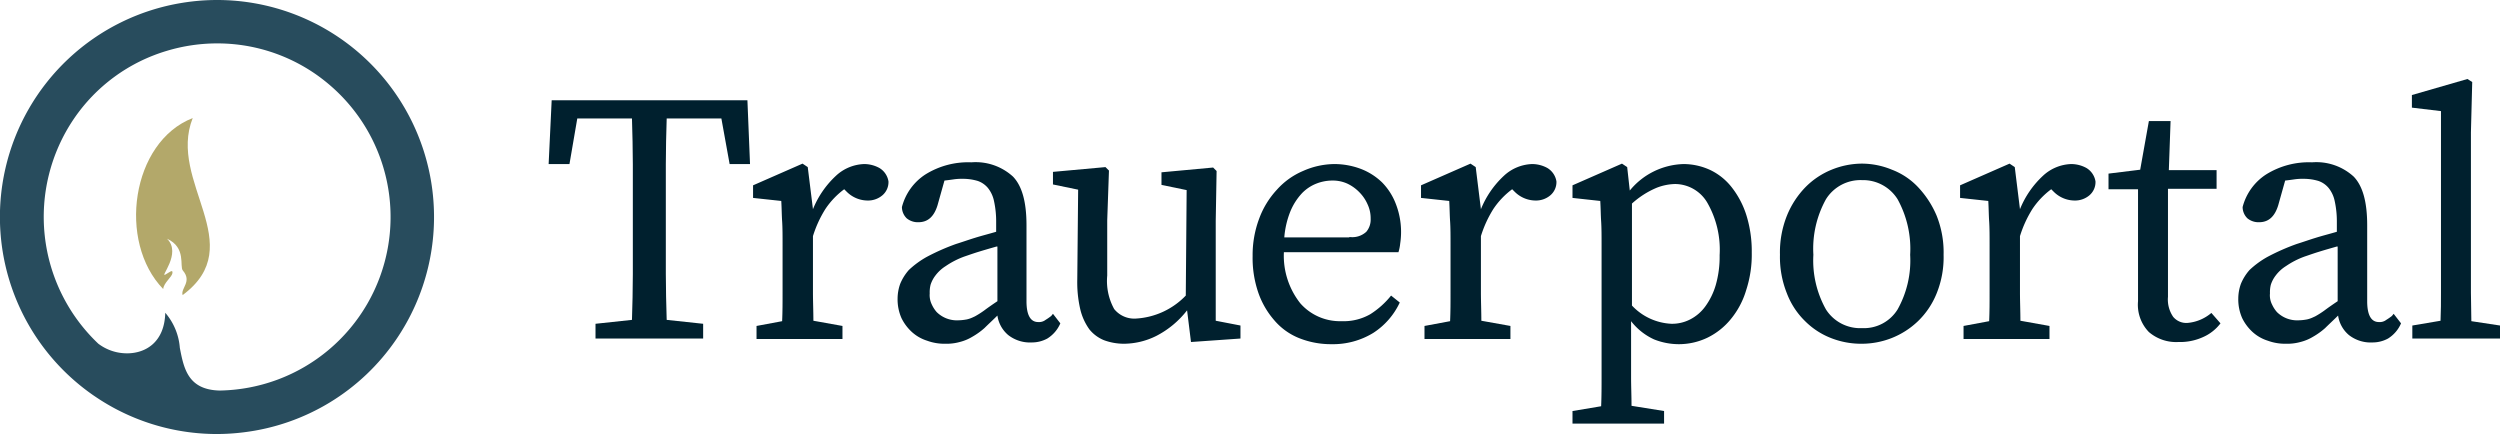 <svg xmlns="http://www.w3.org/2000/svg" viewBox="0 0 230.403 40"><defs><style>.a{fill:#00202e;}.b{fill:#284c5d;}.c{fill:#b3a86a;}</style></defs><g transform="translate(0.003 0)"><g transform="translate(50.4 7.2)"><path class="a" d="M10.88,1.68c-.04,1.4-.08,2.8-.08,4.2V16c0,1.4.04,2.8.08,4.24l3.36.36v1.36H4.32V20.6l3.36-.36c.04-1.36.08-2.76.08-4.2V5.92c0-1.4-.04-2.84-.08-4.24H2.64l-.72,4.2H0L.28,0H18.32l.24,5.88H16.68l-.76-4.2Z" transform="translate(0.16 2.04)"/><path class="a" d="M5.52,4.2A8.574,8.574,0,0,1,7.64,1.12,4,4,0,0,1,10.24.04a2.919,2.919,0,0,1,1.4.36,1.763,1.763,0,0,1,.84,1.24,1.6,1.6,0,0,1-.56,1.28,2.052,2.052,0,0,1-1.4.48,2.744,2.744,0,0,1-1.88-.8L8.4,2.36a7.36,7.36,0,0,0-1.72,1.8A10.566,10.566,0,0,0,5.52,6.68V11.8c0,.96.04,1.84.04,2.68l2.68.48v1.2H.32v-1.2l2.36-.44c.04-.84.04-1.72.04-2.72V7.56c0-.88,0-1.64-.04-2.24s-.04-1.2-.08-1.88L0,3.16V2L4.56,0l.48.32Z" transform="translate(19 7.88)"/><path class="a" d="M4.4,16.72a4.624,4.624,0,0,1-1.68-.28,3.765,3.765,0,0,1-1.4-.8,4.289,4.289,0,0,1-.96-1.28A4.27,4.27,0,0,1,0,12.56,4.08,4.08,0,0,1,.24,11.2a4.534,4.534,0,0,1,.8-1.28,8.287,8.287,0,0,1,1.64-1.2A20.107,20.107,0,0,1,5.4,7.52c.263-.081.536-.172.824-.268s.579-.193.9-.292c.372-.116.738-.217,1.125-.324.272-.075.551-.152.835-.236V5.52a8.794,8.794,0,0,0-.2-1.959,2.826,2.826,0,0,0-.561-1.2,2.127,2.127,0,0,0-.92-.64A4.742,4.742,0,0,0,6,1.52a5.182,5.182,0,0,0-.76.04c-.28.041-.562.08-.92.121L3.68,3.96c-.323,1.05-.9,1.56-1.76,1.56A1.606,1.606,0,0,1,.84,5.16,1.457,1.457,0,0,1,.4,4.12a5.1,5.1,0,0,1,2.16-3A7.441,7.441,0,0,1,6.8,0,5.1,5.1,0,0,1,10.64,1.32c.835.873,1.24,2.338,1.24,4.479v7c0,1.274.363,1.921,1.08,1.921a.986.986,0,0,0,.68-.2,5.572,5.572,0,0,0,.519-.36l.16-.2.68.88a3.063,3.063,0,0,1-1.2,1.4,2.969,2.969,0,0,1-1.44.36,3.249,3.249,0,0,1-2.16-.679,2.884,2.884,0,0,1-1-1.8c-.232.231-.449.438-.66.639-.19.181-.369.351-.54.521a6.547,6.547,0,0,1-1.12.8,4.214,4.214,0,0,1-1.159.48A4.564,4.564,0,0,1,4.4,16.72ZM9.12,7.76c-.55.157-1.119.32-1.64.481-.357.109-.677.219-.959.316L6.16,8.68a7.612,7.612,0,0,0-1.72.88,3.508,3.508,0,0,0-.959.88,2.8,2.8,0,0,0-.44.84,2.841,2.841,0,0,0-.08.8,1.979,1.979,0,0,0,.2,1.04,2.841,2.841,0,0,0,.44.679,2.647,2.647,0,0,0,2,.761,4.427,4.427,0,0,0,.747-.078l.014,0a2.693,2.693,0,0,0,.612-.215L7.12,14.2A8.069,8.069,0,0,0,8,13.64c.314-.236.707-.511,1.2-.841V7.76Z" transform="translate(32.32 7.76)"/><path class="a" d="M17.28,14.6v1.2l-4.56.32-.36-2.92a8.518,8.518,0,0,1-2.84,2.36,6.752,6.752,0,0,1-3,.72,5.32,5.32,0,0,1-1.8-.32,3.35,3.35,0,0,1-1.36-1,5.233,5.233,0,0,1-.84-1.84,11.064,11.064,0,0,1-.28-2.76l.08-8.28L0,1.6V.44L4.84,0l.32.32L5,4.92V10a5.348,5.348,0,0,0,.64,3.08,2.376,2.376,0,0,0,2,.88,6.917,6.917,0,0,0,4.6-2.12l.08-9.72L10,1.64V.48L14.76.04l.32.32L15,4.96v9.2Z" transform="translate(46.64 8.2)"/><path class="a" d="M7.28,16.6a7.88,7.88,0,0,1-3-.56A5.845,5.845,0,0,1,2,14.4,7.689,7.689,0,0,1,.52,11.84,9.823,9.823,0,0,1,0,8.48,9.545,9.545,0,0,1,.6,5.04,7.958,7.958,0,0,1,2.24,2.36,6.77,6.77,0,0,1,4.64.64,7.217,7.217,0,0,1,7.56,0a6.938,6.938,0,0,1,2.4.44A5.808,5.808,0,0,1,11.92,1.68a5.729,5.729,0,0,1,1.281,2,7.129,7.129,0,0,1,.4,3.64,4,4,0,0,1-.16.8H2.88V8.16A7.062,7.062,0,0,0,4.4,12.84a4.866,4.866,0,0,0,3.8,1.64,4.941,4.941,0,0,0,2.64-.64,7.724,7.724,0,0,0,1.921-1.72l.8.64a6.693,6.693,0,0,1-2.44,2.8A7.09,7.09,0,0,1,7.28,16.6ZM7.32,1.52a4.014,4.014,0,0,0-1.44.28,3.722,3.722,0,0,0-1.36.92A5.539,5.539,0,0,0,3.48,4.36a8.168,8.168,0,0,0-.561,2.4h6V6.72h.008a1.9,1.9,0,0,0,1.551-.48,1.736,1.736,0,0,0,.4-1.2,3.021,3.021,0,0,0-.28-1.32A3.667,3.667,0,0,0,9.84,2.6a3.788,3.788,0,0,0-1.12-.8A3.234,3.234,0,0,0,7.32,1.52Z" transform="translate(65.04 7.92)"/><path class="a" d="M5.52,4.2A8.574,8.574,0,0,1,7.64,1.12,4,4,0,0,1,10.24.04a2.919,2.919,0,0,1,1.4.36,1.763,1.763,0,0,1,.84,1.24,1.6,1.6,0,0,1-.56,1.28,2.052,2.052,0,0,1-1.4.48,2.744,2.744,0,0,1-1.88-.8L8.4,2.36a7.36,7.36,0,0,0-1.72,1.8A10.566,10.566,0,0,0,5.52,6.68V11.8c0,.96.04,1.84.04,2.68l2.68.48v1.2H.32v-1.2l2.36-.44c.04-.84.04-1.72.04-2.72V7.56c0-.88,0-1.64-.04-2.24s-.04-1.2-.08-1.88L0,3.16V2L4.56,0l.48.32Z" transform="translate(80.56 7.88)"/><path class="a" d="M8.44,23.96H0V22.8l2.64-.44c.04-.879.04-1.815.04-2.64V7.56c0-.88,0-1.64-.04-2.24-.02-.307-.03-.609-.04-.93-.01-.3-.02-.617-.04-.95L0,3.16V2L4.56,0l.48.32.24,2.16A6.631,6.631,0,0,1,10.24.04,5.869,5.869,0,0,1,12.72.6a5.549,5.549,0,0,1,2,1.64A8.111,8.111,0,0,1,16.04,4.8a11.178,11.178,0,0,1,.481,3.4A10.536,10.536,0,0,1,16,11.68a7.569,7.569,0,0,1-1.4,2.64,6.4,6.4,0,0,1-2.16,1.72,6.092,6.092,0,0,1-2.68.6A6.176,6.176,0,0,1,7.52,16.2,5.643,5.643,0,0,1,5.4,14.52V19.68c0,.44.01.887.02,1.319s.02.88.02,1.321l3,.48v1.159Zm1-22.08a4.915,4.915,0,0,0-1.72.36A8.019,8.019,0,0,0,5.48,3.68v9.4a5.321,5.321,0,0,0,3.64,1.68,3.636,3.636,0,0,0,1.72-.4,3.951,3.951,0,0,0,1.4-1.2,6.366,6.366,0,0,0,.96-1.96,9.429,9.429,0,0,0,.36-2.759A8.693,8.693,0,0,0,12.4,3.56,3.46,3.46,0,0,0,9.44,1.88Z" transform="translate(94.52 7.88)"/><path class="a" d="M7.52,16.6a7.553,7.553,0,0,1-2.8-.519,6.939,6.939,0,0,1-2.4-1.561A7.1,7.1,0,0,1,.64,11.96,9.011,9.011,0,0,1,0,8.4,9.123,9.123,0,0,1,.64,4.8,8.125,8.125,0,0,1,2.36,2.16,7.175,7.175,0,0,1,4.76.56,7.471,7.471,0,0,1,7.56,0a7.271,7.271,0,0,1,2.76.56,6.454,6.454,0,0,1,2.4,1.6A8.834,8.834,0,0,1,14.44,4.8a9.121,9.121,0,0,1,.641,3.6,8.866,8.866,0,0,1-.641,3.56,7.375,7.375,0,0,1-1.72,2.56,7.453,7.453,0,0,1-2.44,1.561A7.54,7.54,0,0,1,7.52,16.6ZM7.56,1.52A3.749,3.749,0,0,0,4.24,3.28,9.408,9.408,0,0,0,3.08,8.4a9.229,9.229,0,0,0,1.16,5.04,3.732,3.732,0,0,0,3.32,1.72,3.648,3.648,0,0,0,3.28-1.72A9.223,9.223,0,0,0,12,8.4a9.464,9.464,0,0,0-1.16-5.12A3.757,3.757,0,0,0,7.56,1.52Z" transform="translate(113.64 7.88)"/><path class="a" d="M5.52,4.2A8.574,8.574,0,0,1,7.64,1.12,4,4,0,0,1,10.24.04a2.919,2.919,0,0,1,1.4.36,1.763,1.763,0,0,1,.84,1.24,1.6,1.6,0,0,1-.56,1.28,2.052,2.052,0,0,1-1.4.48,2.744,2.744,0,0,1-1.88-.8L8.4,2.36a7.36,7.36,0,0,0-1.72,1.8A10.566,10.566,0,0,0,5.52,6.68V11.8c0,.96.04,1.84.04,2.68l2.68.48v1.2H.32v-1.2l2.36-.44c.04-.84.04-1.72.04-2.72V7.56c0-.88,0-1.64-.04-2.24s-.04-1.2-.08-1.88L0,3.16V2L4.56,0l.48.32Z" transform="translate(130.24 7.88)"/><path class="a" d="M10.32,18.64a4.056,4.056,0,0,1-1.64,1.28,5.1,5.1,0,0,1-2.24.44,3.856,3.856,0,0,1-2.72-.92,3.613,3.613,0,0,1-1-2.84V6.28H0V4.84l2.92-.36L3.72,0h2L5.56,4.52h4.4V6.24H5.48V16.2a2.818,2.818,0,0,0,.48,1.84,1.569,1.569,0,0,0,1.32.56,3.894,3.894,0,0,0,2.2-.92Z" transform="translate(143.92 3.96)"/><path class="a" d="M4.4,16.72a4.624,4.624,0,0,1-1.68-.28,3.765,3.765,0,0,1-1.4-.8,4.289,4.289,0,0,1-.96-1.28A4.27,4.27,0,0,1,0,12.56,4.08,4.08,0,0,1,.24,11.2a4.534,4.534,0,0,1,.8-1.28,8.287,8.287,0,0,1,1.64-1.2A20.107,20.107,0,0,1,5.4,7.52c.263-.081.536-.172.824-.268s.579-.193.9-.292c.372-.116.738-.217,1.125-.324.272-.075.551-.152.835-.236V5.52a8.794,8.794,0,0,0-.2-1.959,2.826,2.826,0,0,0-.561-1.2,2.127,2.127,0,0,0-.92-.64A4.742,4.742,0,0,0,6,1.52a5.182,5.182,0,0,0-.76.04c-.28.041-.562.08-.92.121L3.68,3.96c-.323,1.05-.9,1.56-1.76,1.56A1.606,1.606,0,0,1,.84,5.16,1.457,1.457,0,0,1,.4,4.12a5.1,5.1,0,0,1,2.16-3A7.441,7.441,0,0,1,6.8,0,5.1,5.1,0,0,1,10.64,1.32c.835.873,1.24,2.338,1.24,4.479v7c0,1.274.363,1.921,1.08,1.921a.986.986,0,0,0,.68-.2,5.572,5.572,0,0,0,.519-.36l.16-.2.68.88a3.063,3.063,0,0,1-1.2,1.4,2.969,2.969,0,0,1-1.44.36,3.249,3.249,0,0,1-2.16-.679,2.884,2.884,0,0,1-1-1.8c-.232.231-.449.438-.66.639-.19.181-.369.351-.54.521a6.547,6.547,0,0,1-1.12.8,4.214,4.214,0,0,1-1.159.48A4.564,4.564,0,0,1,4.4,16.72ZM9.08,7.76l-.036.01c-.539.154-1.1.314-1.6.47-.357.109-.677.219-.959.316L6.12,8.68a7.612,7.612,0,0,0-1.72.88,3.511,3.511,0,0,0-.96.88,2.827,2.827,0,0,0-.44.84,2.841,2.841,0,0,0-.08.8,1.874,1.874,0,0,0,.2,1.04,2.842,2.842,0,0,0,.44.679,2.644,2.644,0,0,0,2,.761,4.417,4.417,0,0,0,.748-.078l.011,0a2.69,2.69,0,0,0,.613-.216L7.08,14.2a7.98,7.98,0,0,0,.879-.56c.32-.24.724-.523,1.2-.841V7.76Z" transform="translate(155.88 7.76)"/><path class="a" d="M8.12,22.72v1.2H.04v-1.2l2.6-.44c.04-.88.04-1.76.04-2.64V2.96L0,2.64V1.48L5.12,0l.44.28L5.44,4.92V19.68c0,.88.04,1.76.04,2.64Z" transform="translate(171.88 0.08)"/></g><path class="b" d="M19.98,40A19.972,19.972,0,0,1,10.5,37.6a20.228,20.228,0,0,1-1.8-1.1l-.1-.067-.1-.07A19.992,19.992,0,0,1,16.787.262,20.15,20.15,0,0,1,20.018,0,20,20,0,0,1,36.5,31.3a19.945,19.945,0,0,1-14.026,8.54A20.176,20.176,0,0,1,19.98,40ZM15.228,28.825h0a5.6,5.6,0,0,1,1.342,3.232c.368,1.9.748,3.868,3.675,3.936a16.085,16.085,0,0,0,5.316-1A15.992,15.992,0,0,0,30.506,7.941,16.348,16.348,0,0,0,29.041,6.8,15.9,15.9,0,0,0,20.02,4a16.088,16.088,0,0,0-4.639.683A15.813,15.813,0,0,0,6.8,10.959,16.094,16.094,0,0,0,9.059,31.677a4.365,4.365,0,0,0,2.658.886c1.653,0,3.443-.982,3.511-3.736Z" transform="translate(0 0)"/><path class="c" d="M5.22,0C-.435,2.195-1.734,11.4,2.5,15.757c.043-.576.806-1.1.852-1.473s-.266-.075-.643.136c-.6.333,1.537-1.95.143-3.3,1.8.819,1.137,2.555,1.457,2.928.885,1.034-.219,1.62-.02,2.268C10.528,11.689,2.879,5.879,5.22,0" transform="translate(12.538 10.881)"/></g></svg>